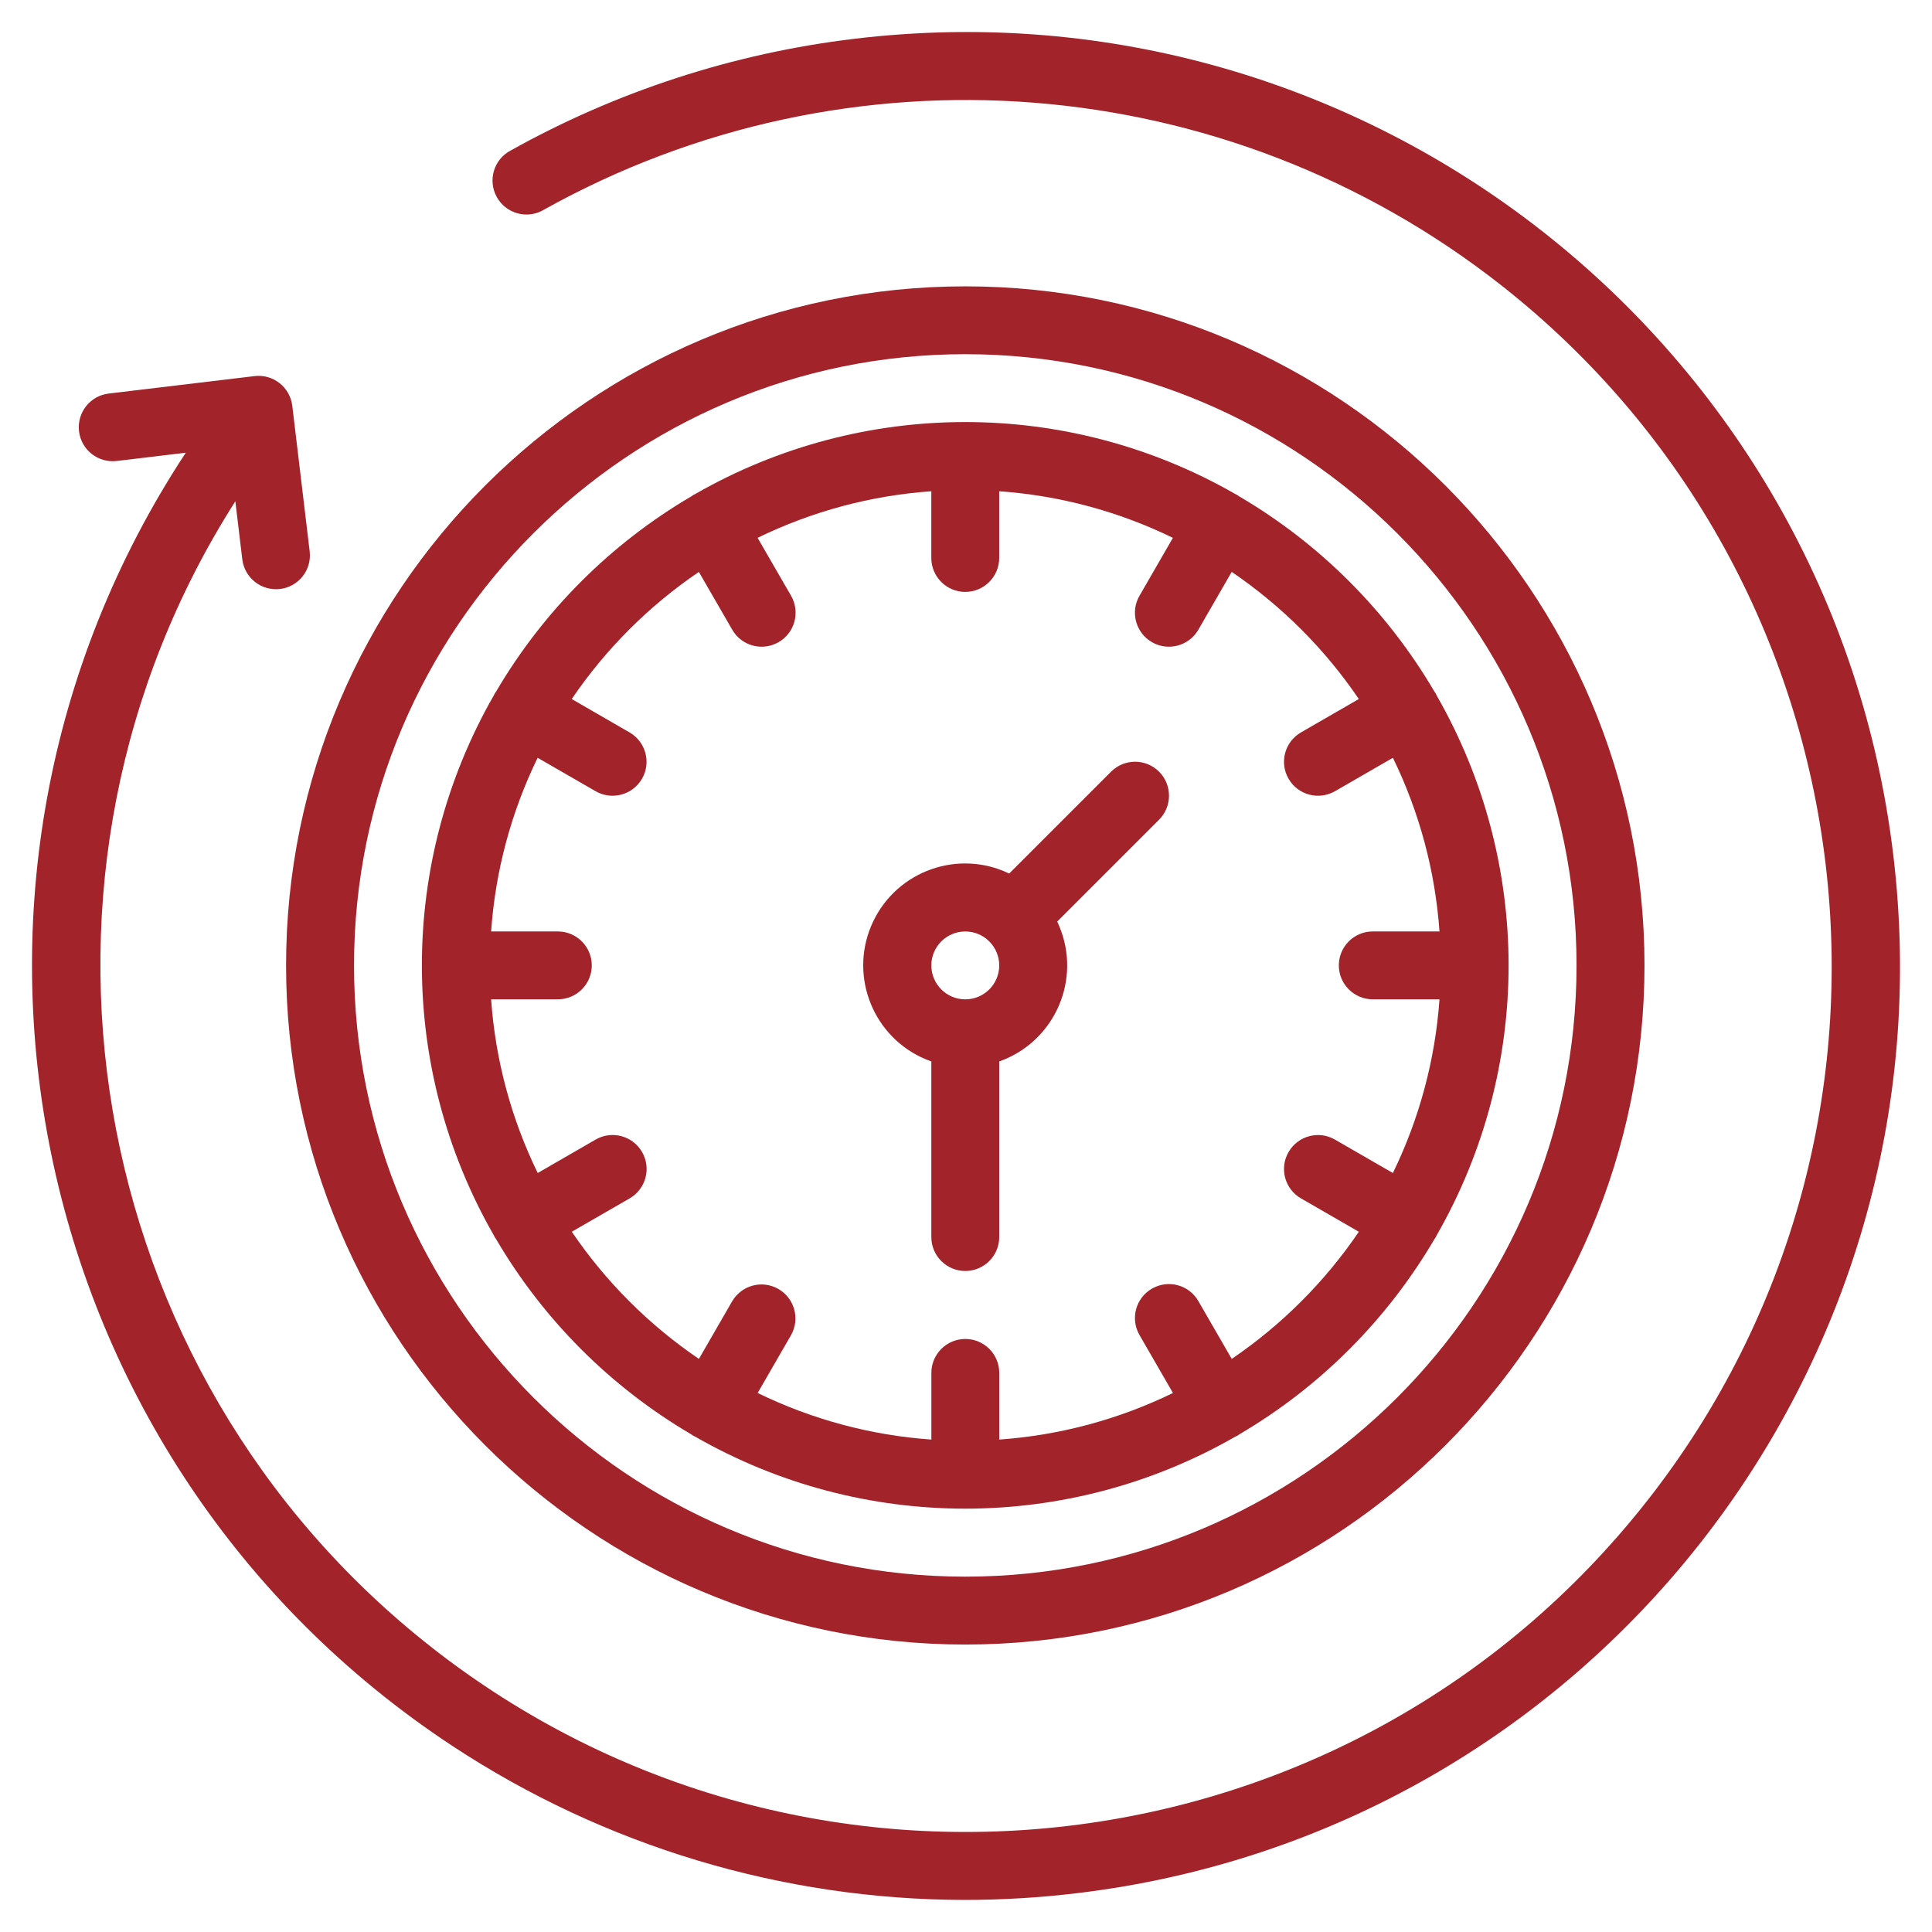 <?xml version="1.0" encoding="UTF-8"?>
<!-- Generator: Adobe Illustrator 16.0.4, SVG Export Plug-In . SVG Version: 6.00 Build 0)  -->
<svg xmlns="http://www.w3.org/2000/svg" xmlns:xlink="http://www.w3.org/1999/xlink" version="1.1" id="Calque_1" x="0px" y="0px" width="70px" height="70px" viewBox="0 0 70 70" xml:space="preserve">
<g>
	<path fill="#A3232B" d="M34.973,59.585c13.571,0,24.61-11.039,24.61-24.606c0-13.566-11.039-24.604-24.61-24.604   c-13.568,0-24.608,11.038-24.608,24.604C10.365,48.546,21.405,59.585,34.973,59.585z M34.973,12.833   c12.213,0,22.148,9.936,22.148,22.146c0,12.212-9.935,22.146-22.148,22.146c-12.212,0-22.146-9.935-22.146-22.146   C12.827,22.769,22.761,12.833,34.973,12.833z"></path>
	<path fill="#A3232B" d="M33.744,38.458v6.363c0,0.679,0.551,1.229,1.229,1.229c0.68,0,1.231-0.552,1.231-1.229v-6.363   c1.921-0.679,2.929-2.787,2.25-4.707c-0.044-0.124-0.094-0.245-0.149-0.362l0,0l3.69-3.69c0.48-0.48,0.48-1.259,0-1.74   c-0.48-0.48-1.26-0.48-1.739,0l-3.692,3.691l0,0c-1.836-0.884-4.042-0.108-4.924,1.729c-0.882,1.837-0.107,4.042,1.729,4.924   C33.491,38.36,33.616,38.413,33.744,38.458z M34.973,33.749c0.68,0,1.231,0.551,1.231,1.229c0,0.681-0.551,1.23-1.231,1.23   c-0.679,0-1.229-0.551-1.229-1.23C33.745,34.3,34.294,33.75,34.973,33.749z"></path>
	<path fill="#A3232B" d="M17.886,44.747c0.013,0.025,0.023,0.05,0.038,0.074c0.014,0.022,0.03,0.044,0.044,0.064   c1.712,2.924,4.146,5.363,7.068,7.079c0.031,0.021,0.062,0.042,0.094,0.062c0.017,0.009,0.034,0.016,0.051,0.023   c6.063,3.483,13.521,3.483,19.583,0c0.019-0.009,0.035-0.016,0.053-0.023c0.031-0.02,0.062-0.04,0.094-0.062   c2.923-1.716,5.354-4.155,7.068-7.079c0.015-0.021,0.03-0.042,0.045-0.064c0.013-0.022,0.024-0.05,0.035-0.074   c3.467-6.051,3.467-13.486,0-19.537c-0.011-0.024-0.021-0.049-0.035-0.074c-0.021-0.033-0.043-0.063-0.062-0.095   c-1.712-2.912-4.139-5.338-7.051-7.049c-0.031-0.021-0.062-0.042-0.094-0.062c-0.023-0.014-0.05-0.024-0.073-0.038   c-6.054-3.467-13.489-3.467-19.542,0c-0.024,0.013-0.049,0.023-0.072,0.037c-0.032,0.02-0.063,0.04-0.094,0.062   c-2.913,1.712-5.339,4.138-7.052,7.049c-0.021,0.031-0.041,0.062-0.062,0.095c-0.014,0.024-0.026,0.049-0.038,0.074   C14.419,31.261,14.419,38.696,17.886,44.747L17.886,44.747z M19.479,27.456l2.093,1.207c0.586,0.343,1.34,0.146,1.684-0.439   c0.344-0.585,0.147-1.339-0.438-1.683c-0.006-0.003-0.01-0.005-0.015-0.008l-2.088-1.206c1.231-1.812,2.794-3.375,4.606-4.605   l1.205,2.087c0.336,0.592,1.087,0.798,1.678,0.461c0.59-0.335,0.797-1.087,0.461-1.678c-0.003-0.004-0.006-0.009-0.008-0.014   l-1.208-2.091c1.971-0.961,4.107-1.534,6.294-1.688v2.417c0,0.68,0.551,1.23,1.229,1.23c0.679,0,1.231-0.552,1.231-1.23v-2.417   c2.187,0.154,4.323,0.728,6.293,1.688l-1.206,2.091c-0.345,0.586-0.146,1.34,0.438,1.684c0.586,0.345,1.341,0.147,1.686-0.438   c0.002-0.005,0.006-0.009,0.008-0.015l1.205-2.088c1.812,1.231,3.375,2.794,4.605,4.606l-2.088,1.205   c-0.591,0.336-0.798,1.087-0.461,1.677c0.336,0.591,1.086,0.797,1.678,0.462c0.006-0.002,0.01-0.005,0.015-0.008l2.091-1.207   c0.961,1.97,1.534,4.106,1.688,6.292h-2.417c-0.68,0-1.23,0.551-1.23,1.229c0,0.681,0.553,1.23,1.23,1.23h2.417   c-0.154,2.188-0.729,4.323-1.688,6.293l-2.092-1.206c-0.586-0.345-1.339-0.147-1.684,0.438s-0.147,1.339,0.438,1.684   c0.005,0.002,0.011,0.006,0.016,0.008l2.088,1.205c-1.23,1.812-2.795,3.375-4.605,4.606l-1.206-2.088   c-0.335-0.592-1.087-0.798-1.678-0.461c-0.592,0.334-0.798,1.087-0.462,1.677c0.003,0.006,0.006,0.011,0.008,0.015l1.208,2.092   c-1.971,0.961-4.106,1.533-6.293,1.688v-2.415c0-0.681-0.551-1.23-1.23-1.23c-0.68,0-1.23,0.551-1.23,1.23v2.415   c-2.188-0.153-4.324-0.728-6.294-1.688l1.208-2.093c0.336-0.591,0.129-1.342-0.461-1.678c-0.585-0.333-1.329-0.133-1.67,0.447   l-1.205,2.089c-1.812-1.231-3.375-2.794-4.606-4.607l2.088-1.204c0.591-0.336,0.798-1.087,0.462-1.678   c-0.337-0.59-1.088-0.798-1.679-0.462c-0.005,0.002-0.009,0.004-0.014,0.008l-2.092,1.208c-0.961-1.971-1.535-4.105-1.688-6.293   h2.417c0.681,0,1.23-0.551,1.23-1.229c0-0.68-0.552-1.23-1.23-1.23h-2.417C17.946,31.562,18.52,29.426,19.479,27.456L19.479,27.456   z"></path>
	<path fill="#A3232B" d="M68.598,30.984c-2.222-18.56-19.07-31.802-37.63-29.58c-4.385,0.524-8.627,1.903-12.482,4.058   c-0.597,0.325-0.816,1.072-0.491,1.669c0.326,0.597,1.073,0.817,1.669,0.492c0.008-0.005,0.015-0.008,0.021-0.013   c11.062-6.179,24.751-5.103,34.711,2.729c13.6,10.693,15.965,30.456,5.271,44.054c-10.71,13.622-30.435,15.98-44.058,5.271   c0,0,0,0,0-0.001c-12.692-9.977-15.688-28.004-7.082-41.5l0.253,2.114c0.088,0.674,0.705,1.148,1.378,1.062   c0.665-0.086,1.138-0.688,1.063-1.354l-0.631-5.282c-0.081-0.674-0.692-1.156-1.366-1.076H9.222l-5.284,0.632   c-0.675,0.08-1.155,0.693-1.075,1.368c0.081,0.674,0.692,1.156,1.368,1.075l2.5-0.299C-3.54,32.019,0.793,53.002,16.41,63.271   c5.5,3.617,11.938,5.554,18.521,5.567c1.367,0,2.731-0.081,4.087-0.244C57.575,66.377,70.817,49.538,68.598,30.984L68.598,30.984z"></path>
</g>
</svg>

